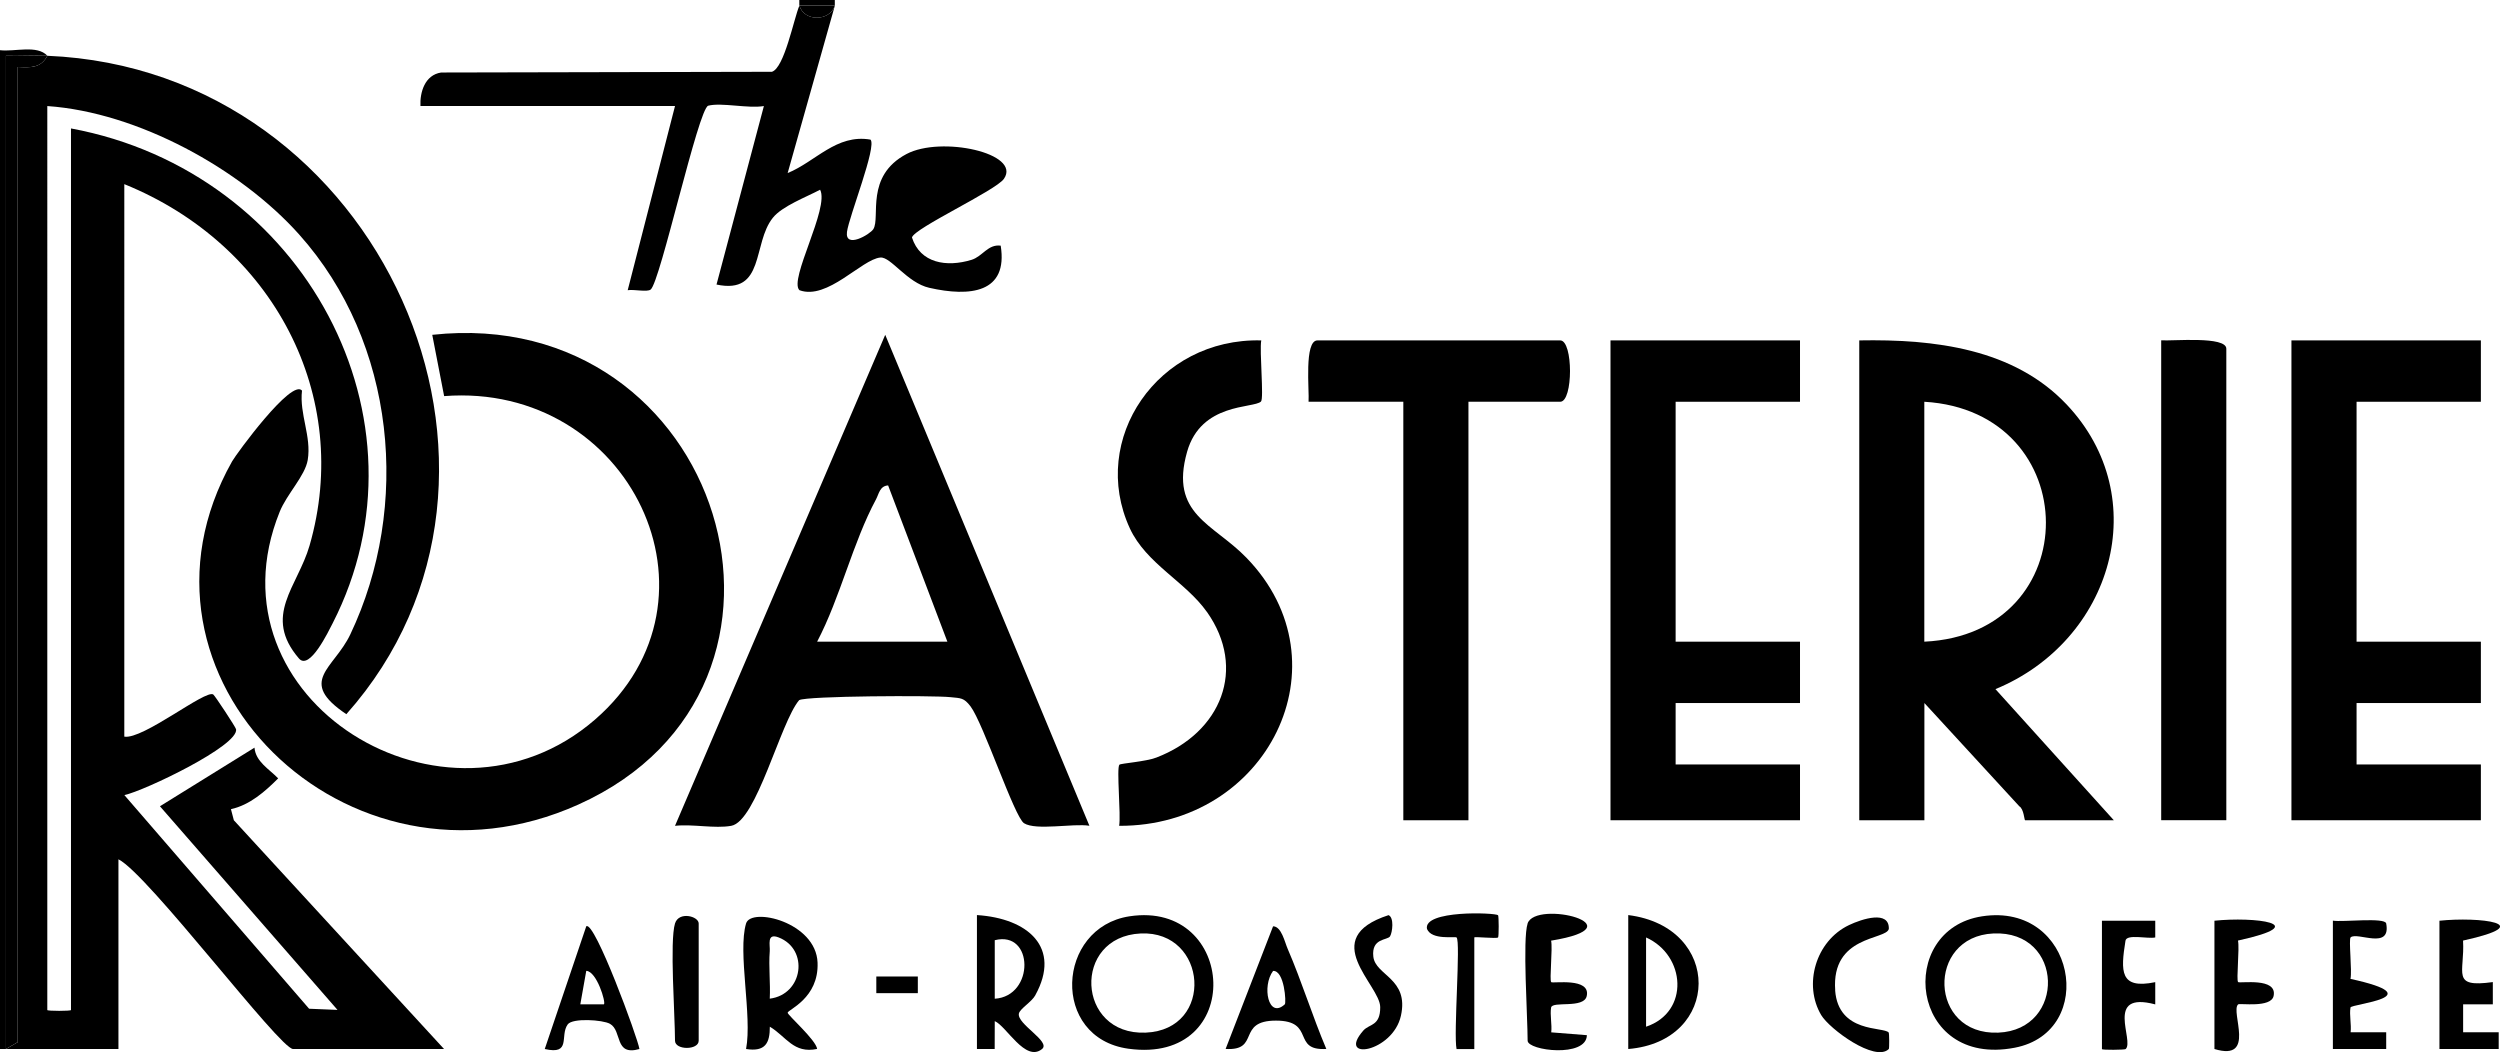 <?xml version="1.0" encoding="UTF-8"?>
<svg id="Capa_2" data-name="Capa 2" xmlns="http://www.w3.org/2000/svg" viewBox="0 0 345.11 145.24">
  <g id="Capa_1-2" data-name="Capa 1">
    <g>
      <path d="M6.54,7.7c-1.41-1.54-4.49-.53-6.54-.77v137.88h.82V7.7c1.89.05,3.82-.07,5.72,0Z"/>
      <rect x="110.34" width="4.9" height=".77"/>
      <path d="M31.88,111.7c2.63-.58,4.73-2.46,6.52-4.25-1.25-1.29-3.11-2.31-3.27-4.24l-13.05,8.09,24.51,28.11-3.92-.16-25.5-29.49c2.78-.6,15.81-6.83,15.42-9.09-.05-.28-2.91-4.63-3.15-4.8-1.04-.73-9.7,6.25-12.28,5.82V25.42c20.6,8.35,31.53,29.27,25.57,49.9-1.64,5.68-6.52,9.69-1.46,15.58,1.47,1.71,4.07-3.74,4.65-4.86,14.36-28.07-3.86-62.32-36.12-68.31v121.7c0,.15-3.27.15-3.27,0V14.64c12.51.87,26.67,8.68,34.75,17.71,13.38,14.94,15.46,37.57,7.08,55.22-2.27,4.78-7.37,6.44-.55,11.02C77.3,65.45,52.61,9.61,6.54,7.7c-.88,1.69-2.31,1.65-4.08,1.55v134.61s-1.64.95-1.64.95h15.53v-26.19c4.07,2.02,22.27,26.19,24.11,26.19h20.84l-29.02-31.58-.4-1.53Z"/>
      <path d="M2.46,9.25c1.77.1,3.2.14,4.08-1.55-1.9-.08-3.83.05-5.73,0v137.11s1.64-.95,1.64-.95V9.25Z"/>
      <path d="M59.67,46.22l1.64,8.46c25.62-1.97,40.06,27.98,20.82,44.66-20.56,17.81-54.02-2.71-43.52-28.69.99-2.46,3.5-4.95,3.87-7.15.54-3.28-1.17-6.32-.79-9.58-1.43-1.71-9.05,8.72-9.65,9.77-16.69,29.6,15.81,61.77,47.81,47.37,36.19-16.28,19.9-69.2-20.17-64.84Z"/>
      <path d="M279.54,113.23h12.26l-16.34-18.1c16.17-6.68,21.98-26.45,9.82-39.3-7.3-7.71-18.22-9.03-28.62-8.84v66.24h8.99v-16.18l13.11,14.26c.62.36.68,1.92.79,1.92ZM265.64,55.46c22.26,1.31,22.5,32.05,0,33.12v-33.12Z"/>
      <path d="M150.39,114l-28.19-67.78-29.02,67.78c2.42-.27,5.48.41,7.76,0,3.5-.62,6.79-14.32,9.38-17.35,1.04-.59,18.51-.67,20.9-.41,1.42.15,1.83.06,2.75,1.26,1.77,2.34,6.07,15.3,7.39,16.14,1.65,1.05,6.8-.01,9.02.35ZM112.8,88.58c3.22-6.14,4.9-13.65,8.14-19.67.39-.73.51-1.83,1.66-1.9l8.18,21.57h-17.98Z"/>
      <polygon points="222.32 113.23 248.48 113.23 248.48 105.53 231.31 105.53 231.31 97.05 248.48 97.05 248.48 88.58 231.31 88.58 231.31 55.46 248.48 55.46 248.48 46.99 222.32 46.99 222.32 113.23"/>
      <polygon points="342.47 105.53 325.31 105.53 325.31 97.05 342.47 97.05 342.47 88.58 325.31 88.58 325.31 55.46 342.47 55.46 342.47 46.99 316.32 46.99 316.32 113.23 342.47 113.23 342.47 105.53"/>
      <path d="M93.18,14.64l-6.53,25.42c.88-.14,2.68.29,3.17-.09,1.32-1.03,6.59-25.03,7.95-25.38,1.82-.47,5.52.42,7.68.05l-6.54,24.64c6.75,1.43,4.92-5.67,7.78-9.22,1.29-1.61,4.58-2.84,6.52-3.87,1.33,2.49-4.37,12.46-2.85,13.87,3.85,1.43,8.6-4.28,11.17-4.51,1.44-.13,3.69,3.49,6.75,4.18,5.62,1.28,10.91.72,9.86-5.82-1.77-.23-2.5,1.49-4.03,1.96-3.44,1.05-7.08.47-8.22-3.09.33-1.3,11.59-6.48,12.7-8.1,2.44-3.54-8.67-5.95-13.45-3.42-5.77,3.05-3.57,8.75-4.58,10.37-.47.74-3.94,2.76-3.64.38.27-2.1,4.18-11.89,3.24-12.74-4.69-.8-7.55,3.03-11.43,4.62L115.25.77c-.7,2.19-4.23,2.27-4.9,0-.79,1.9-2.07,8.59-3.79,9.14l-45.66.1c-2.26.34-2.95,2.74-2.86,4.62h35.15Z"/>
      <path d="M115.25.77h-4.9c.67,2.27,4.2,2.19,4.9,0Z"/>
      <path d="M202.71,113.23v-57.77h12.67c1.8,0,1.8-8.47,0-8.47h-33.51c-1.87,0-1.11,6.93-1.23,8.47h13.08v57.77h8.99Z"/>
      <path d="M166.61,84.47c5.52,7.82,2.01,16.66-6.99,20.11-1.46.56-4.91.8-5.09.98-.43.42.23,7-.04,8.44,20.44.09,31.71-22.41,17.59-36.99-4.59-4.75-10.66-5.98-8.21-14.64,1.93-6.82,9.16-5.96,10.2-6.94.43-.4-.23-7.01.04-8.44-14.3-.36-23.81,13.65-18.14,25.95,2.26,4.88,7.69,7.36,10.64,11.54Z"/>
      <path d="M307.33,48.14c0-1.77-7.35-1.05-8.99-1.16v66.24h8.99V48.14Z"/>
      <path d="M155.92,126.49c-10.13,1.55-10.92,16.79-.15,18.28,16.24,2.24,14.97-20.54.15-18.28ZM158.14,142.55c-9.56.38-10.17-13.25-.67-13.69,9.24-.43,10.27,13.31.67,13.69Z"/>
      <path d="M273.62,126.49c-11.96,1.83-10.02,20.94,4.51,18.14,11.52-2.22,8.41-20.12-4.51-18.14ZM275.84,142.55c-9.61.39-9.95-13.26-.67-13.69,9.8-.46,10.07,13.32.67,13.69Z"/>
      <path d="M112.86,132.89c-.21-5.62-9.19-7.7-9.87-5.41-1.18,3.97.87,12.76,0,17.33,2.66.42,3.29-.82,3.28-3.08,2.27,1.35,3.26,3.76,6.53,3.07-.14-1.22-4.08-4.68-4.07-5,.02-.42,4.32-1.98,4.13-6.91ZM106.26,137.87c.11-2.16-.17-4.39,0-6.56.07-.85-.46-2.55,1.21-1.91,4.24,1.63,3.41,7.88-1.21,8.46Z"/>
      <path d="M142.92,137.38c3.63-6.59-1.01-10.61-8.06-11.06v18.49h2.45s.01-3.85.01-3.85c1.61.68,4.23,5.73,6.53,3.85,1.25-1.03-3.49-3.44-3.2-4.89.13-.66,1.77-1.61,2.27-2.53ZM137.32,137.87v-8.08c5.4-1.38,5.52,7.73,0,8.08Z"/>
      <path d="M224.77,126.32v18.49c12.85-1.06,13.05-16.85,0-18.49ZM227.23,141.73v-12.32c5.49,2.46,6.04,10.3,0,12.32Z"/>
      <path d="M210.88,127.48c-.72,2.18,0,12.85,0,16.18,0,1.38,8.12,2.39,8.18-.76l-4.92-.39c.12-1.1-.19-2.39-.02-3.42.15-.95,4.53.2,4.92-1.6.56-2.59-4.67-1.71-4.9-1.91-.28-.24.22-4.65-.02-5.73,12.41-2.02-2.14-5.71-3.25-2.36Z"/>
      <path d="M336.75,127.09v17.72h8.18s0-2.31,0-2.31h-4.91s0-3.86,0-3.86h4.1s0-3.07,0-3.07c-5.85.81-3.85-1.24-4.11-5.73,10.67-2.34,2.16-3.31-3.25-2.74Z"/>
      <path d="M175.74,127.87l-6.55,16.93c4.84.29,1.44-3.91,6.95-3.91s2.11,4.2,6.95,3.91c-1.93-4.54-3.38-9.3-5.34-13.83-.4-.91-.85-3.08-2-3.1ZM177.36,138.64c-2.28,2.09-3.19-2.5-1.62-4.61,1.57-.09,1.84,4.41,1.62,4.61Z"/>
      <path d="M80.93,127.87l-5.73,16.94c3.72.85,2.04-1.83,3.17-3.4.66-.91,4.83-.64,5.83-.08,1.73.97.55,4.48,4.07,3.48-.23-1.52-6.2-17.79-7.34-16.94ZM83.37,138.64h-3.26s.82-4.62.82-4.62c1.44.05,2.74,4.36,2.44,4.62Z"/>
      <path d="M305.69,127.09v17.72c5.83,1.77,2.16-5.17,3.27-6.16.22-.2,4.55.53,4.9-1.17.54-2.6-4.66-1.7-4.9-1.91-.28-.24.22-4.65-.02-5.73,10.67-2.34,2.16-3.31-3.25-2.74Z"/>
      <path d="M297.52,129.4v-2.3s-7.36,0-7.36,0v17.72c0,.15,3.15.11,3.27,0,1.26-1.13-2.99-8.05,4.09-6.17v-3.07c-4.92,1.02-4.78-1.5-4.11-5.72.16-.97,3.11-.22,4.11-.45Z"/>
      <path d="M324.47,135.13c.24-1.09-.27-5.47.02-5.73.89-.82,5.61,1.83,4.91-1.92-.16-.88-6.04-.16-7.36-.39v17.72h7.36v-2.31h-4.91c.12-1.1-.19-2.39-.02-3.42.08-.51,11.5-1.44,0-3.95Z"/>
      <path d="M253.34,136.71c-.56-7.62,7.02-6.93,7.4-8.47.1-2.64-3.73-1.38-5.49-.54-4.63,2.2-6.33,8.26-3.84,12.43,1.16,1.94,7.44,6.54,9.33,4.68.08-.08.07-2.18-.02-2.28-.72-.83-6.95.14-7.39-5.82Z"/>
      <path d="M196.99,128.24c.66,1.58,3.88.99,4.08,1.17.59.53-.44,13.32,0,15.41h2.45v-15.41c0-.15,3.06.2,3.28,0,.12-.11.11-2.96,0-3.07-.37-.36-10.39-.74-9.81,1.91Z"/>
      <path d="M189.58,132.07c-.29-2.61,1.95-2.24,2.31-2.82.33-.55.58-2.59-.21-2.92-9.89,3.21-1.17,9.62-1.15,12.69.02,2.65-1.5,2.3-2.33,3.24-3.75,4.28,4.07,3.03,5.19-2.05,1.14-5.15-3.52-5.53-3.81-8.15Z"/>
      <path d="M93.18,127.48c-.75,2.43,0,12.69,0,16.18,0,1.33,3.27,1.33,3.27,0v-16.18c0-1-2.74-1.72-3.27,0Z"/>
      <rect x="120.97" y="134.8" width="5.73" height="2.3"/>
    </g>
  </g>
</svg>